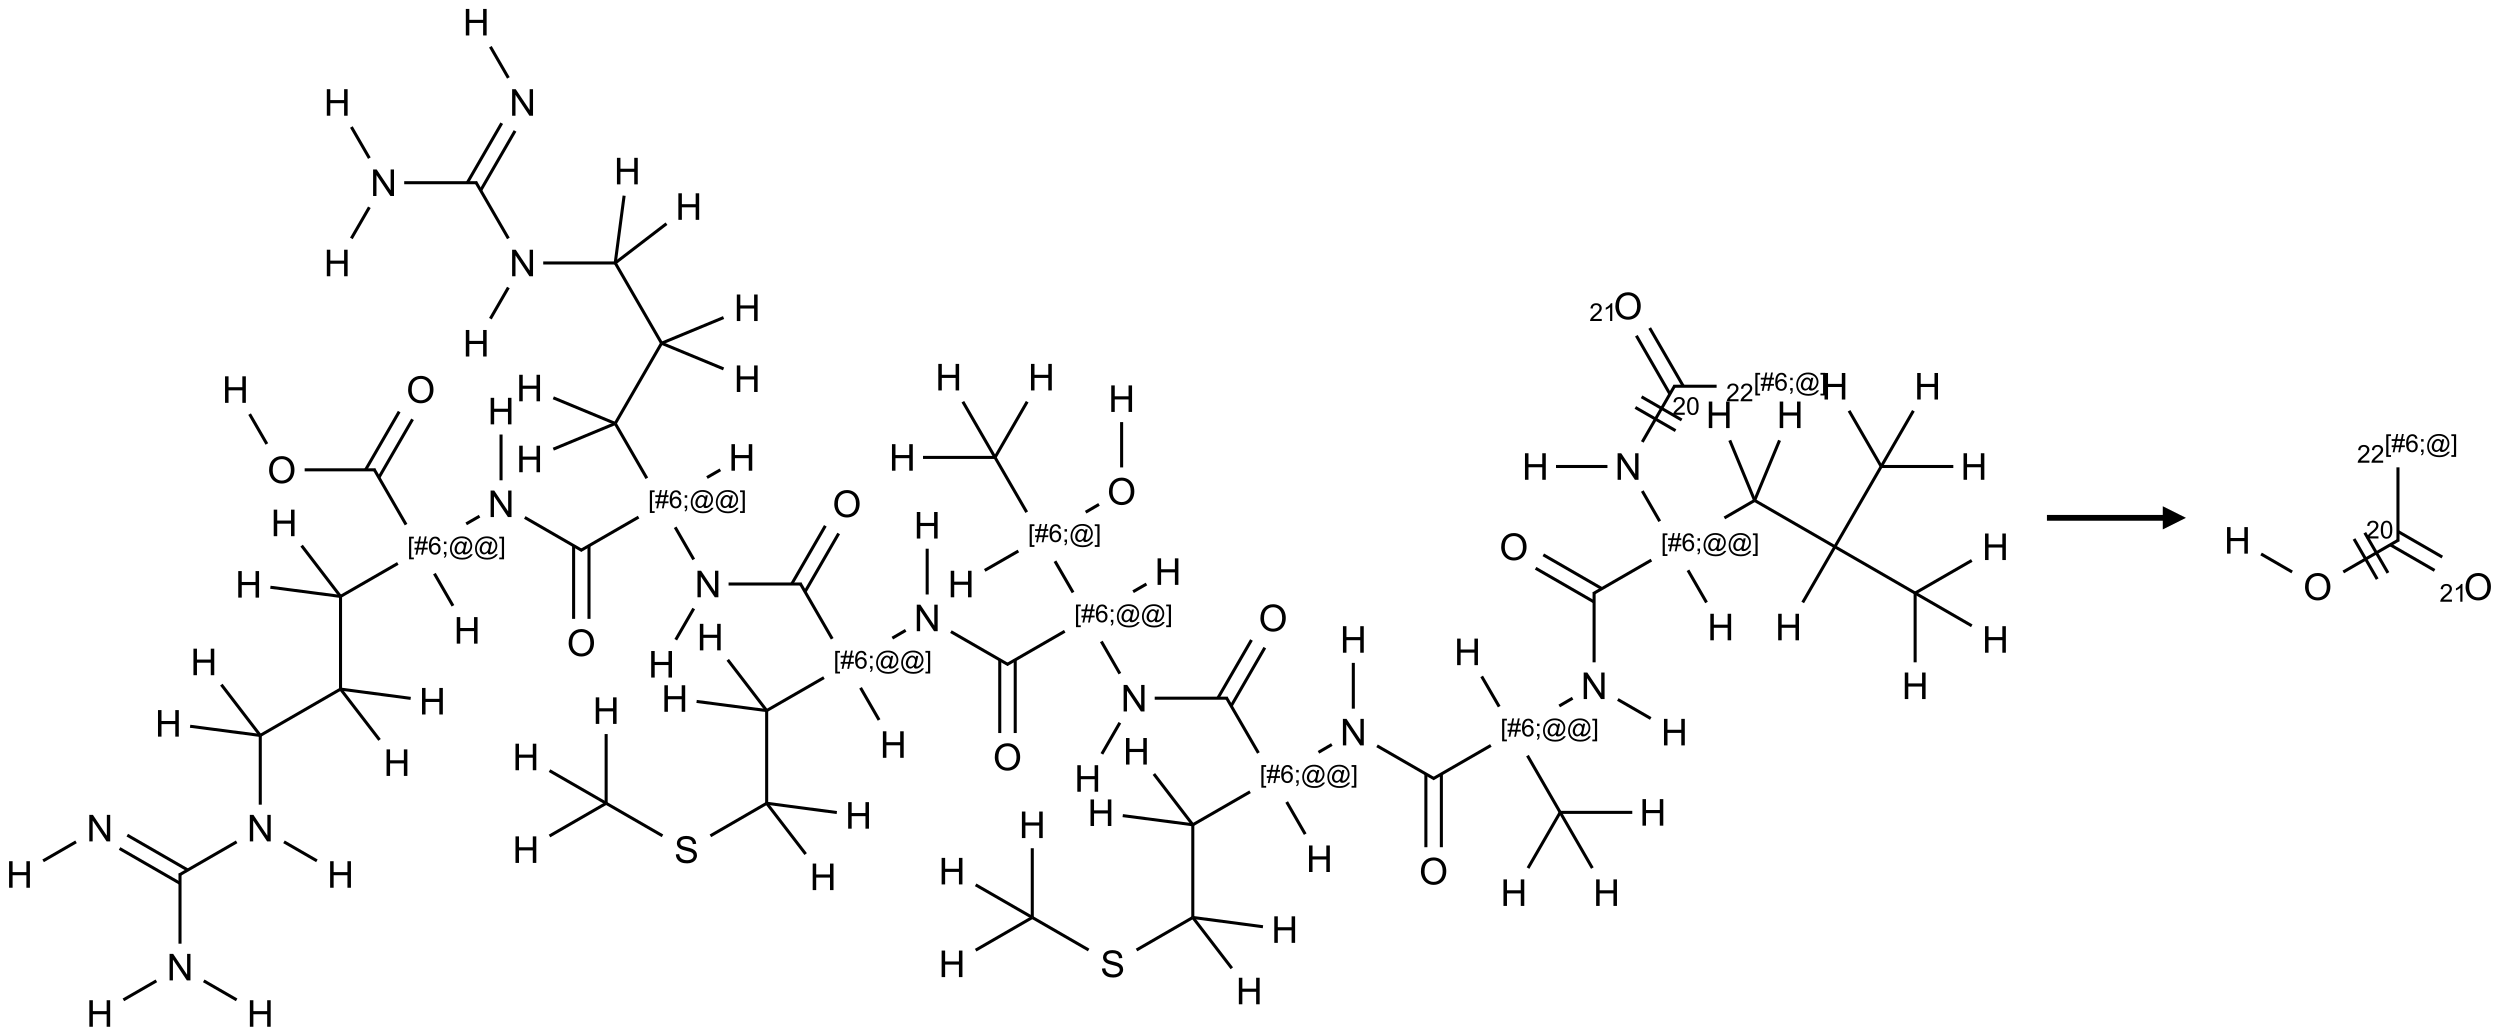 <?xml version="1.0" encoding="UTF-8"?>
<svg xmlns="http://www.w3.org/2000/svg" xmlns:xlink="http://www.w3.org/1999/xlink" width="1079" height="447" viewBox="0 0 1079 447">
<defs>
<g>
<g id="glyph-0-0">
<path d="M 2 0 L 2 -10 L 10 -10 L 10 0 Z M 2.25 -0.25 L 9.75 -0.25 L 9.75 -9.75 L 2.25 -9.75 Z M 2.25 -0.25 "/>
</g>
<g id="glyph-0-1">
<path d="M 1.281 0 L 1.281 -11.453 L 2.797 -11.453 L 2.797 -6.75 L 8.75 -6.75 L 8.75 -11.453 L 10.266 -11.453 L 10.266 0 L 8.75 0 L 8.75 -5.398 L 2.797 -5.398 L 2.797 0 Z M 1.281 0 "/>
</g>
<g id="glyph-0-2">
<path d="M 1.219 0 L 1.219 -11.453 L 2.773 -11.453 L 8.789 -2.461 L 8.789 -11.453 L 10.242 -11.453 L 10.242 0 L 8.688 0 L 2.672 -9 L 2.672 0 Z M 1.219 0 "/>
</g>
<g id="glyph-0-3">
<path d="M 0.773 -5.578 C 0.773 -7.48 1.285 -8.969 2.305 -10.043 C 3.324 -11.117 4.645 -11.656 6.258 -11.656 C 7.316 -11.656 8.27 -11.402 9.117 -10.898 C 9.965 -10.395 10.613 -9.688 11.059 -8.785 C 11.504 -7.883 11.727 -6.855 11.727 -5.711 C 11.727 -4.551 11.492 -3.512 11.023 -2.594 C 10.555 -1.676 9.891 -0.984 9.031 -0.512 C 8.172 -0.039 7.246 0.195 6.25 0.195 C 5.172 0.195 4.207 -0.066 3.359 -0.586 C 2.512 -1.105 1.867 -1.816 1.43 -2.719 C 0.992 -3.621 0.773 -4.574 0.773 -5.578 Z M 2.336 -5.555 C 2.336 -4.176 2.707 -3.086 3.449 -2.293 C 4.191 -1.5 5.121 -1.102 6.242 -1.102 C 7.383 -1.102 8.32 -1.504 9.059 -2.305 C 9.797 -3.105 10.164 -4.246 10.164 -5.719 C 10.164 -6.652 10.008 -7.465 9.691 -8.16 C 9.375 -8.855 8.914 -9.395 8.309 -9.777 C 7.703 -10.16 7.02 -10.352 6.266 -10.352 C 5.191 -10.352 4.27 -9.984 3.496 -9.246 C 2.723 -8.508 2.336 -7.277 2.336 -5.555 Z M 2.336 -5.555 "/>
</g>
<g id="glyph-0-4">
<path d="M 0.719 -3.68 L 2.148 -3.805 C 2.215 -3.23 2.375 -2.762 2.621 -2.395 C 2.867 -2.027 3.254 -1.73 3.773 -1.504 C 4.293 -1.277 4.879 -1.164 5.531 -1.164 C 6.109 -1.164 6.621 -1.25 7.062 -1.422 C 7.504 -1.594 7.836 -1.828 8.051 -2.129 C 8.266 -2.43 8.375 -2.754 8.375 -3.109 C 8.375 -3.469 8.27 -3.781 8.062 -4.051 C 7.855 -4.32 7.512 -4.543 7.031 -4.727 C 6.723 -4.848 6.043 -5.031 4.992 -5.285 C 3.941 -5.539 3.203 -5.777 2.781 -6 C 2.234 -6.285 1.828 -6.641 1.559 -7.066 C 1.289 -7.492 1.156 -7.965 1.156 -8.492 C 1.156 -9.07 1.32 -9.609 1.648 -10.113 C 1.977 -10.617 2.457 -10.996 3.086 -11.258 C 3.715 -11.52 4.418 -11.648 5.188 -11.648 C 6.035 -11.648 6.785 -11.512 7.434 -11.238 C 8.082 -10.965 8.582 -10.562 8.93 -10.031 C 9.277 -9.5 9.465 -8.898 9.492 -8.227 L 8.039 -8.117 C 7.961 -8.84 7.695 -9.387 7.246 -9.758 C 6.797 -10.129 6.129 -10.312 5.25 -10.312 C 4.332 -10.312 3.664 -10.145 3.246 -9.809 C 2.828 -9.473 2.617 -9.066 2.617 -8.594 C 2.617 -8.184 2.766 -7.844 3.062 -7.578 C 3.355 -7.312 4.117 -7.039 5.348 -6.762 C 6.578 -6.484 7.426 -6.238 7.883 -6.031 C 8.551 -5.723 9.043 -5.336 9.359 -4.863 C 9.676 -4.391 9.836 -3.848 9.836 -3.234 C 9.836 -2.625 9.66 -2.051 9.312 -1.512 C 8.965 -0.973 8.461 -0.555 7.809 -0.254 C 7.156 0.047 6.418 0.195 5.602 0.195 C 4.566 0.195 3.695 0.043 2.996 -0.258 C 2.297 -0.559 1.746 -1.016 1.348 -1.621 C 0.949 -2.227 0.738 -2.914 0.719 -3.68 Z M 0.719 -3.68 "/>
</g>
<g id="glyph-1-0">
<path d="M 1.332 0 L 1.332 -6.668 L 6.668 -6.668 L 6.668 0 Z M 1.5 -0.168 L 6.5 -0.168 L 6.5 -6.5 L 1.5 -6.5 Z M 1.5 -0.168 "/>
</g>
<g id="glyph-1-1">
<path d="M 0.723 2.121 L 0.723 -7.637 L 2.793 -7.637 L 2.793 -6.859 L 1.66 -6.859 L 1.66 1.344 L 2.793 1.344 L 2.793 2.121 Z M 0.723 2.121 "/>
</g>
<g id="glyph-1-2">
<path d="M 0.535 0.129 L 0.988 -2.09 L 0.109 -2.09 L 0.109 -2.863 L 1.145 -2.863 L 1.531 -4.754 L 0.109 -4.754 L 0.109 -5.531 L 1.688 -5.531 L 2.141 -7.766 L 2.922 -7.766 L 2.469 -5.531 L 4.109 -5.531 L 4.562 -7.766 L 5.348 -7.766 L 4.895 -5.531 L 5.797 -5.531 L 5.797 -4.754 L 4.738 -4.754 L 4.348 -2.863 L 5.797 -2.863 L 5.797 -2.09 L 4.191 -2.09 L 3.738 0.129 L 2.957 0.129 L 3.406 -2.09 L 1.77 -2.09 L 1.316 0.129 Z M 1.926 -2.863 L 3.562 -2.863 L 3.953 -4.754 L 2.312 -4.754 Z M 1.926 -2.863 "/>
</g>
<g id="glyph-1-3">
<path d="M 5.309 -5.766 L 4.375 -5.691 C 4.293 -6.059 4.172 -6.328 4.02 -6.496 C 3.766 -6.762 3.453 -6.895 3.082 -6.895 C 2.785 -6.895 2.523 -6.812 2.297 -6.645 C 2 -6.43 1.77 -6.117 1.598 -5.703 C 1.43 -5.289 1.34 -4.703 1.332 -3.938 C 1.559 -4.281 1.836 -4.535 2.16 -4.703 C 2.488 -4.871 2.828 -4.953 3.188 -4.953 C 3.812 -4.953 4.344 -4.723 4.785 -4.262 C 5.223 -3.801 5.441 -3.207 5.441 -2.48 C 5.441 -2 5.34 -1.555 5.133 -1.145 C 4.926 -0.73 4.641 -0.418 4.281 -0.199 C 3.922 0.02 3.512 0.129 3.051 0.129 C 2.27 0.129 1.633 -0.156 1.141 -0.73 C 0.648 -1.305 0.402 -2.254 0.402 -3.574 C 0.402 -5.051 0.672 -6.121 1.219 -6.793 C 1.695 -7.375 2.336 -7.668 3.141 -7.668 C 3.742 -7.668 4.234 -7.5 4.617 -7.16 C 5 -6.824 5.23 -6.359 5.309 -5.766 Z M 1.48 -2.473 C 1.48 -2.152 1.547 -1.844 1.684 -1.547 C 1.82 -1.25 2.016 -1.027 2.262 -0.871 C 2.508 -0.719 2.766 -0.641 3.035 -0.641 C 3.434 -0.641 3.773 -0.801 4.059 -1.121 C 4.344 -1.441 4.484 -1.875 4.484 -2.422 C 4.484 -2.949 4.344 -3.367 4.062 -3.668 C 3.781 -3.973 3.426 -4.125 3 -4.125 C 2.578 -4.125 2.219 -3.973 1.922 -3.668 C 1.625 -3.363 1.48 -2.969 1.48 -2.473 Z M 1.48 -2.473 "/>
</g>
<g id="glyph-1-4">
<path d="M 0.949 -4.465 L 0.949 -5.531 L 2.016 -5.531 L 2.016 -4.465 Z M 0.949 0 L 0.949 -1.066 L 2.016 -1.066 L 2.016 0 C 2.016 0.391 1.945 0.711 1.809 0.949 C 1.668 1.191 1.449 1.379 1.145 1.512 L 0.887 1.109 C 1.082 1.023 1.23 0.895 1.324 0.727 C 1.418 0.559 1.469 0.316 1.48 0 Z M 0.949 0 "/>
</g>
<g id="glyph-1-5">
<path d="M 6.047 -0.848 C 5.82 -0.59 5.57 -0.379 5.289 -0.223 C 5.008 -0.062 4.73 0.016 4.449 0.016 C 4.141 0.016 3.84 -0.074 3.547 -0.254 C 3.254 -0.434 3.02 -0.715 2.836 -1.09 C 2.652 -1.465 2.562 -1.875 2.562 -2.324 C 2.562 -2.875 2.703 -3.43 2.988 -3.98 C 3.27 -4.535 3.621 -4.953 4.043 -5.23 C 4.461 -5.508 4.871 -5.645 5.266 -5.645 C 5.566 -5.645 5.855 -5.566 6.129 -5.41 C 6.402 -5.25 6.641 -5.012 6.84 -4.688 L 7.016 -5.496 L 7.949 -5.496 L 7.199 -2 C 7.094 -1.516 7.043 -1.246 7.043 -1.191 C 7.043 -1.098 7.078 -1.02 7.148 -0.949 C 7.219 -0.883 7.305 -0.848 7.406 -0.848 C 7.59 -0.848 7.832 -0.953 8.129 -1.168 C 8.527 -1.445 8.84 -1.816 9.07 -2.285 C 9.301 -2.75 9.418 -3.234 9.418 -3.73 C 9.418 -4.309 9.27 -4.852 8.973 -5.355 C 8.676 -5.859 8.23 -6.262 7.645 -6.562 C 7.055 -6.863 6.406 -7.016 5.691 -7.016 C 4.879 -7.016 4.137 -6.824 3.465 -6.445 C 2.793 -6.066 2.273 -5.52 1.902 -4.809 C 1.535 -4.098 1.348 -3.34 1.348 -2.527 C 1.348 -1.676 1.535 -0.941 1.902 -0.328 C 2.273 0.285 2.809 0.742 3.508 1.035 C 4.207 1.328 4.984 1.473 5.832 1.473 C 6.742 1.473 7.504 1.32 8.121 1.016 C 8.734 0.711 9.195 0.34 9.5 -0.098 L 10.441 -0.098 C 10.266 0.266 9.961 0.637 9.531 1.016 C 9.102 1.395 8.59 1.695 7.996 1.914 C 7.402 2.133 6.688 2.246 5.848 2.246 C 5.078 2.246 4.367 2.145 3.715 1.949 C 3.066 1.75 2.512 1.453 2.051 1.055 C 1.594 0.656 1.25 0.199 1.016 -0.316 C 0.723 -0.973 0.578 -1.684 0.578 -2.441 C 0.578 -3.289 0.75 -4.098 1.098 -4.863 C 1.523 -5.805 2.125 -6.527 2.902 -7.027 C 3.684 -7.527 4.629 -7.777 5.738 -7.777 C 6.602 -7.777 7.375 -7.602 8.059 -7.246 C 8.746 -6.895 9.285 -6.371 9.684 -5.672 C 10.02 -5.07 10.188 -4.418 10.188 -3.715 C 10.188 -2.707 9.832 -1.812 9.125 -1.031 C 8.492 -0.328 7.801 0.02 7.051 0.02 C 6.812 0.02 6.617 -0.016 6.473 -0.09 C 6.324 -0.16 6.215 -0.266 6.145 -0.402 C 6.102 -0.488 6.066 -0.637 6.047 -0.848 Z M 3.527 -2.262 C 3.527 -1.785 3.641 -1.414 3.863 -1.152 C 4.09 -0.887 4.348 -0.754 4.641 -0.754 C 4.836 -0.754 5.039 -0.812 5.254 -0.93 C 5.469 -1.047 5.676 -1.219 5.871 -1.449 C 6.066 -1.676 6.23 -1.969 6.355 -2.32 C 6.48 -2.672 6.543 -3.027 6.543 -3.379 C 6.543 -3.852 6.426 -4.219 6.191 -4.48 C 5.957 -4.738 5.672 -4.871 5.332 -4.871 C 5.109 -4.871 4.902 -4.812 4.707 -4.699 C 4.512 -4.586 4.32 -4.406 4.137 -4.156 C 3.953 -3.906 3.805 -3.602 3.691 -3.246 C 3.582 -2.887 3.527 -2.559 3.527 -2.262 Z M 3.527 -2.262 "/>
</g>
<g id="glyph-1-6">
<path d="M 2.27 2.121 L 0.203 2.121 L 0.203 1.344 L 1.332 1.344 L 1.332 -6.859 L 0.203 -6.859 L 0.203 -7.637 L 2.27 -7.637 Z M 2.27 2.121 "/>
</g>
<g id="glyph-1-7">
<path d="M 5.371 -0.902 L 5.371 0 L 0.324 0 C 0.316 -0.227 0.352 -0.441 0.434 -0.652 C 0.562 -0.996 0.766 -1.332 1.051 -1.668 C 1.332 -2 1.742 -2.387 2.277 -2.824 C 3.105 -3.504 3.668 -4.043 3.957 -4.441 C 4.25 -4.84 4.395 -5.215 4.395 -5.566 C 4.395 -5.938 4.262 -6.254 3.996 -6.508 C 3.73 -6.762 3.387 -6.891 2.957 -6.891 C 2.508 -6.891 2.145 -6.754 1.875 -6.484 C 1.605 -6.215 1.469 -5.84 1.465 -5.359 L 0.5 -5.457 C 0.566 -6.176 0.812 -6.727 1.246 -7.102 C 1.676 -7.477 2.254 -7.668 2.98 -7.668 C 3.711 -7.668 4.293 -7.465 4.719 -7.059 C 5.145 -6.652 5.359 -6.148 5.359 -5.547 C 5.359 -5.242 5.297 -4.941 5.172 -4.645 C 5.047 -4.352 4.84 -4.039 4.551 -3.715 C 4.262 -3.387 3.777 -2.938 3.105 -2.371 C 2.543 -1.898 2.18 -1.578 2.02 -1.41 C 1.859 -1.242 1.73 -1.07 1.625 -0.902 Z M 5.371 -0.902 "/>
</g>
<g id="glyph-1-8">
<path d="M 0.441 -3.766 C 0.441 -4.668 0.535 -5.395 0.723 -5.945 C 0.906 -6.496 1.184 -6.922 1.551 -7.219 C 1.918 -7.516 2.375 -7.668 2.934 -7.668 C 3.344 -7.668 3.703 -7.586 4.012 -7.418 C 4.32 -7.254 4.574 -7.016 4.777 -6.707 C 4.977 -6.395 5.137 -6.016 5.25 -5.57 C 5.363 -5.125 5.422 -4.523 5.422 -3.766 C 5.422 -2.871 5.328 -2.148 5.145 -1.598 C 4.961 -1.047 4.688 -0.621 4.32 -0.32 C 3.953 -0.02 3.492 0.129 2.934 0.129 C 2.195 0.129 1.617 -0.133 1.199 -0.66 C 0.695 -1.297 0.441 -2.332 0.441 -3.766 Z M 1.406 -3.766 C 1.406 -2.512 1.555 -1.68 1.848 -1.262 C 2.141 -0.848 2.5 -0.641 2.934 -0.641 C 3.363 -0.641 3.727 -0.848 4.02 -1.266 C 4.312 -1.684 4.457 -2.516 4.457 -3.766 C 4.457 -5.023 4.312 -5.859 4.02 -6.27 C 3.727 -6.684 3.359 -6.891 2.922 -6.891 C 2.492 -6.891 2.148 -6.707 1.891 -6.344 C 1.566 -5.879 1.406 -5.02 1.406 -3.766 Z M 1.406 -3.766 "/>
</g>
<g id="glyph-1-9">
<path d="M 3.973 0 L 3.035 0 L 3.035 -5.973 C 2.809 -5.758 2.516 -5.543 2.148 -5.328 C 1.781 -5.113 1.453 -4.953 1.16 -4.844 L 1.16 -5.75 C 1.684 -5.996 2.145 -6.297 2.535 -6.645 C 2.93 -6.996 3.207 -7.336 3.371 -7.668 L 3.973 -7.668 Z M 3.973 0 "/>
</g>
</g>
</defs>
<path fill="none" stroke-width="0.033" stroke-linecap="butt" stroke-linejoin="miter" stroke="rgb(0%, 0%, 0%)" stroke-opacity="1" stroke-miterlimit="10" d="M 0.255 9.049 L 0.61 8.844 " transform="matrix(40, 0, 0, 40, 8.412, 9.578)"/>
<path fill="none" stroke-width="0.033" stroke-linecap="butt" stroke-linejoin="miter" stroke="rgb(0%, 0%, 0%)" stroke-opacity="1" stroke-miterlimit="10" d="M 1.08 8.916 L 1.732 9.292 " transform="matrix(40, 0, 0, 40, 8.412, 9.578)"/>
<path fill="none" stroke-width="0.033" stroke-linecap="butt" stroke-linejoin="miter" stroke="rgb(0%, 0%, 0%)" stroke-opacity="1" stroke-miterlimit="10" d="M 1.163 8.772 L 1.815 9.148 " transform="matrix(40, 0, 0, 40, 8.412, 9.578)"/>
<path fill="none" stroke-width="0.033" stroke-linecap="butt" stroke-linejoin="miter" stroke="rgb(0%, 0%, 0%)" stroke-opacity="1" stroke-miterlimit="10" d="M 1.732 9.187 L 1.732 9.943 " transform="matrix(40, 0, 0, 40, 8.412, 9.578)"/>
<path fill="none" stroke-width="0.033" stroke-linecap="butt" stroke-linejoin="miter" stroke="rgb(0%, 0%, 0%)" stroke-opacity="1" stroke-miterlimit="10" d="M 1.988 10.344 L 2.343 10.549 " transform="matrix(40, 0, 0, 40, 8.412, 9.578)"/>
<path fill="none" stroke-width="0.033" stroke-linecap="butt" stroke-linejoin="miter" stroke="rgb(0%, 0%, 0%)" stroke-opacity="1" stroke-miterlimit="10" d="M 1.477 10.344 L 1.121 10.549 " transform="matrix(40, 0, 0, 40, 8.412, 9.578)"/>
<path fill="none" stroke-width="0.033" stroke-linecap="butt" stroke-linejoin="miter" stroke="rgb(0%, 0%, 0%)" stroke-opacity="1" stroke-miterlimit="10" d="M 1.724 9.201 L 2.343 8.844 " transform="matrix(40, 0, 0, 40, 8.412, 9.578)"/>
<path fill="none" stroke-width="0.033" stroke-linecap="butt" stroke-linejoin="miter" stroke="rgb(0%, 0%, 0%)" stroke-opacity="1" stroke-miterlimit="10" d="M 2.854 8.844 L 3.209 9.049 " transform="matrix(40, 0, 0, 40, 8.412, 9.578)"/>
<path fill="none" stroke-width="0.033" stroke-linecap="butt" stroke-linejoin="miter" stroke="rgb(0%, 0%, 0%)" stroke-opacity="1" stroke-miterlimit="10" d="M 2.598 8.443 L 2.598 7.696 " transform="matrix(40, 0, 0, 40, 8.412, 9.578)"/>
<path fill="none" stroke-width="0.033" stroke-linecap="butt" stroke-linejoin="miter" stroke="rgb(0%, 0%, 0%)" stroke-opacity="1" stroke-miterlimit="10" d="M 2.598 7.696 L 2.178 7.148 " transform="matrix(40, 0, 0, 40, 8.412, 9.578)"/>
<path fill="none" stroke-width="0.033" stroke-linecap="butt" stroke-linejoin="miter" stroke="rgb(0%, 0%, 0%)" stroke-opacity="1" stroke-miterlimit="10" d="M 2.598 7.696 L 1.841 7.597 " transform="matrix(40, 0, 0, 40, 8.412, 9.578)"/>
<path fill="none" stroke-width="0.033" stroke-linecap="butt" stroke-linejoin="miter" stroke="rgb(0%, 0%, 0%)" stroke-opacity="1" stroke-miterlimit="10" d="M 2.598 7.696 L 3.464 7.196 " transform="matrix(40, 0, 0, 40, 8.412, 9.578)"/>
<path fill="none" stroke-width="0.033" stroke-linecap="butt" stroke-linejoin="miter" stroke="rgb(0%, 0%, 0%)" stroke-opacity="1" stroke-miterlimit="10" d="M 3.464 7.196 L 3.885 7.744 " transform="matrix(40, 0, 0, 40, 8.412, 9.578)"/>
<path fill="none" stroke-width="0.033" stroke-linecap="butt" stroke-linejoin="miter" stroke="rgb(0%, 0%, 0%)" stroke-opacity="1" stroke-miterlimit="10" d="M 3.464 7.196 L 4.221 7.296 " transform="matrix(40, 0, 0, 40, 8.412, 9.578)"/>
<path fill="none" stroke-width="0.033" stroke-linecap="butt" stroke-linejoin="miter" stroke="rgb(0%, 0%, 0%)" stroke-opacity="1" stroke-miterlimit="10" d="M 3.464 7.196 L 3.464 6.196 " transform="matrix(40, 0, 0, 40, 8.412, 9.578)"/>
<path fill="none" stroke-width="0.033" stroke-linecap="butt" stroke-linejoin="miter" stroke="rgb(0%, 0%, 0%)" stroke-opacity="1" stroke-miterlimit="10" d="M 3.464 6.196 L 3.044 5.648 " transform="matrix(40, 0, 0, 40, 8.412, 9.578)"/>
<path fill="none" stroke-width="0.033" stroke-linecap="butt" stroke-linejoin="miter" stroke="rgb(0%, 0%, 0%)" stroke-opacity="1" stroke-miterlimit="10" d="M 3.464 6.196 L 2.707 6.097 " transform="matrix(40, 0, 0, 40, 8.412, 9.578)"/>
<path fill="none" stroke-width="0.033" stroke-linecap="butt" stroke-linejoin="miter" stroke="rgb(0%, 0%, 0%)" stroke-opacity="1" stroke-miterlimit="10" d="M 3.464 6.196 L 4.082 5.84 " transform="matrix(40, 0, 0, 40, 8.412, 9.578)"/>
<path fill="none" stroke-width="0.033" stroke-linecap="butt" stroke-linejoin="miter" stroke="rgb(0%, 0%, 0%)" stroke-opacity="1" stroke-miterlimit="10" d="M 4.477 5.95 L 4.677 6.297 " transform="matrix(40, 0, 0, 40, 8.412, 9.578)"/>
<path fill="none" stroke-width="0.033" stroke-linecap="butt" stroke-linejoin="miter" stroke="rgb(0%, 0%, 0%)" stroke-opacity="1" stroke-miterlimit="10" d="M 4.171 5.421 L 3.825 4.822 " transform="matrix(40, 0, 0, 40, 8.412, 9.578)"/>
<path fill="none" stroke-width="0.033" stroke-linecap="butt" stroke-linejoin="miter" stroke="rgb(0%, 0%, 0%)" stroke-opacity="1" stroke-miterlimit="10" d="M 3.878 4.913 L 4.241 4.285 " transform="matrix(40, 0, 0, 40, 8.412, 9.578)"/>
<path fill="none" stroke-width="0.033" stroke-linecap="butt" stroke-linejoin="miter" stroke="rgb(0%, 0%, 0%)" stroke-opacity="1" stroke-miterlimit="10" d="M 3.734 4.83 L 4.097 4.202 " transform="matrix(40, 0, 0, 40, 8.412, 9.578)"/>
<path fill="none" stroke-width="0.033" stroke-linecap="butt" stroke-linejoin="miter" stroke="rgb(0%, 0%, 0%)" stroke-opacity="1" stroke-miterlimit="10" d="M 3.84 4.83 L 3.077 4.83 " transform="matrix(40, 0, 0, 40, 8.412, 9.578)"/>
<path fill="none" stroke-width="0.033" stroke-linecap="butt" stroke-linejoin="miter" stroke="rgb(0%, 0%, 0%)" stroke-opacity="1" stroke-miterlimit="10" d="M 2.669 4.551 L 2.483 4.229 " transform="matrix(40, 0, 0, 40, 8.412, 9.578)"/>
<path fill="none" stroke-width="0.033" stroke-linecap="butt" stroke-linejoin="miter" stroke="rgb(0%, 0%, 0%)" stroke-opacity="1" stroke-miterlimit="10" d="M 4.82 5.413 L 4.964 5.33 " transform="matrix(40, 0, 0, 40, 8.412, 9.578)"/>
<path fill="none" stroke-width="0.033" stroke-linecap="butt" stroke-linejoin="miter" stroke="rgb(0%, 0%, 0%)" stroke-opacity="1" stroke-miterlimit="10" d="M 5.196 4.943 L 5.196 4.449 " transform="matrix(40, 0, 0, 40, 8.412, 9.578)"/>
<path fill="none" stroke-width="0.033" stroke-linecap="butt" stroke-linejoin="miter" stroke="rgb(0%, 0%, 0%)" stroke-opacity="1" stroke-miterlimit="10" d="M 5.452 5.344 L 6.07 5.701 " transform="matrix(40, 0, 0, 40, 8.412, 9.578)"/>
<path fill="none" stroke-width="0.033" stroke-linecap="butt" stroke-linejoin="miter" stroke="rgb(0%, 0%, 0%)" stroke-opacity="1" stroke-miterlimit="10" d="M 5.979 5.648 L 5.979 6.438 " transform="matrix(40, 0, 0, 40, 8.412, 9.578)"/>
<path fill="none" stroke-width="0.033" stroke-linecap="butt" stroke-linejoin="miter" stroke="rgb(0%, 0%, 0%)" stroke-opacity="1" stroke-miterlimit="10" d="M 6.145 5.648 L 6.145 6.438 " transform="matrix(40, 0, 0, 40, 8.412, 9.578)"/>
<path fill="none" stroke-width="0.033" stroke-linecap="butt" stroke-linejoin="miter" stroke="rgb(0%, 0%, 0%)" stroke-opacity="1" stroke-miterlimit="10" d="M 6.054 5.701 L 6.68 5.34 " transform="matrix(40, 0, 0, 40, 8.412, 9.578)"/>
<path fill="none" stroke-width="0.033" stroke-linecap="butt" stroke-linejoin="miter" stroke="rgb(0%, 0%, 0%)" stroke-opacity="1" stroke-miterlimit="10" d="M 7.418 4.913 L 7.562 4.83 " transform="matrix(40, 0, 0, 40, 8.412, 9.578)"/>
<path fill="none" stroke-width="0.033" stroke-linecap="butt" stroke-linejoin="miter" stroke="rgb(0%, 0%, 0%)" stroke-opacity="1" stroke-miterlimit="10" d="M 7.075 5.45 L 7.275 5.797 " transform="matrix(40, 0, 0, 40, 8.412, 9.578)"/>
<path fill="none" stroke-width="0.033" stroke-linecap="butt" stroke-linejoin="miter" stroke="rgb(0%, 0%, 0%)" stroke-opacity="1" stroke-miterlimit="10" d="M 7.275 6.327 L 7.081 6.663 " transform="matrix(40, 0, 0, 40, 8.412, 9.578)"/>
<path fill="none" stroke-width="0.033" stroke-linecap="butt" stroke-linejoin="miter" stroke="rgb(0%, 0%, 0%)" stroke-opacity="1" stroke-miterlimit="10" d="M 7.651 6.062 L 8.438 6.062 " transform="matrix(40, 0, 0, 40, 8.412, 9.578)"/>
<path fill="none" stroke-width="0.033" stroke-linecap="butt" stroke-linejoin="miter" stroke="rgb(0%, 0%, 0%)" stroke-opacity="1" stroke-miterlimit="10" d="M 8.476 6.146 L 8.839 5.517 " transform="matrix(40, 0, 0, 40, 8.412, 9.578)"/>
<path fill="none" stroke-width="0.033" stroke-linecap="butt" stroke-linejoin="miter" stroke="rgb(0%, 0%, 0%)" stroke-opacity="1" stroke-miterlimit="10" d="M 8.332 6.062 L 8.695 5.434 " transform="matrix(40, 0, 0, 40, 8.412, 9.578)"/>
<path fill="none" stroke-width="0.033" stroke-linecap="butt" stroke-linejoin="miter" stroke="rgb(0%, 0%, 0%)" stroke-opacity="1" stroke-miterlimit="10" d="M 8.423 6.054 L 8.769 6.653 " transform="matrix(40, 0, 0, 40, 8.412, 9.578)"/>
<path fill="none" stroke-width="0.033" stroke-linecap="butt" stroke-linejoin="miter" stroke="rgb(0%, 0%, 0%)" stroke-opacity="1" stroke-miterlimit="10" d="M 9.075 7.182 L 9.275 7.529 " transform="matrix(40, 0, 0, 40, 8.412, 9.578)"/>
<path fill="none" stroke-width="0.033" stroke-linecap="butt" stroke-linejoin="miter" stroke="rgb(0%, 0%, 0%)" stroke-opacity="1" stroke-miterlimit="10" d="M 9.418 6.646 L 9.562 6.562 " transform="matrix(40, 0, 0, 40, 8.412, 9.578)"/>
<path fill="none" stroke-width="0.033" stroke-linecap="butt" stroke-linejoin="miter" stroke="rgb(0%, 0%, 0%)" stroke-opacity="1" stroke-miterlimit="10" d="M 9.794 6.175 L 9.794 5.681 " transform="matrix(40, 0, 0, 40, 8.412, 9.578)"/>
<path fill="none" stroke-width="0.033" stroke-linecap="butt" stroke-linejoin="miter" stroke="rgb(0%, 0%, 0%)" stroke-opacity="1" stroke-miterlimit="10" d="M 10.05 6.576 L 10.669 6.933 " transform="matrix(40, 0, 0, 40, 8.412, 9.578)"/>
<path fill="none" stroke-width="0.033" stroke-linecap="butt" stroke-linejoin="miter" stroke="rgb(0%, 0%, 0%)" stroke-opacity="1" stroke-miterlimit="10" d="M 10.577 6.88 L 10.577 7.67 " transform="matrix(40, 0, 0, 40, 8.412, 9.578)"/>
<path fill="none" stroke-width="0.033" stroke-linecap="butt" stroke-linejoin="miter" stroke="rgb(0%, 0%, 0%)" stroke-opacity="1" stroke-miterlimit="10" d="M 10.744 6.88 L 10.744 7.67 " transform="matrix(40, 0, 0, 40, 8.412, 9.578)"/>
<path fill="none" stroke-width="0.033" stroke-linecap="butt" stroke-linejoin="miter" stroke="rgb(0%, 0%, 0%)" stroke-opacity="1" stroke-miterlimit="10" d="M 10.652 6.933 L 11.278 6.572 " transform="matrix(40, 0, 0, 40, 8.412, 9.578)"/>
<path fill="none" stroke-width="0.033" stroke-linecap="butt" stroke-linejoin="miter" stroke="rgb(0%, 0%, 0%)" stroke-opacity="1" stroke-miterlimit="10" d="M 12.016 6.145 L 12.16 6.062 " transform="matrix(40, 0, 0, 40, 8.412, 9.578)"/>
<path fill="none" stroke-width="0.033" stroke-linecap="butt" stroke-linejoin="miter" stroke="rgb(0%, 0%, 0%)" stroke-opacity="1" stroke-miterlimit="10" d="M 11.673 6.682 L 11.873 7.029 " transform="matrix(40, 0, 0, 40, 8.412, 9.578)"/>
<path fill="none" stroke-width="0.033" stroke-linecap="butt" stroke-linejoin="miter" stroke="rgb(0%, 0%, 0%)" stroke-opacity="1" stroke-miterlimit="10" d="M 11.873 7.559 L 11.679 7.895 " transform="matrix(40, 0, 0, 40, 8.412, 9.578)"/>
<path fill="none" stroke-width="0.033" stroke-linecap="butt" stroke-linejoin="miter" stroke="rgb(0%, 0%, 0%)" stroke-opacity="1" stroke-miterlimit="10" d="M 12.249 7.294 L 13.036 7.294 " transform="matrix(40, 0, 0, 40, 8.412, 9.578)"/>
<path fill="none" stroke-width="0.033" stroke-linecap="butt" stroke-linejoin="miter" stroke="rgb(0%, 0%, 0%)" stroke-opacity="1" stroke-miterlimit="10" d="M 13.074 7.378 L 13.437 6.749 " transform="matrix(40, 0, 0, 40, 8.412, 9.578)"/>
<path fill="none" stroke-width="0.033" stroke-linecap="butt" stroke-linejoin="miter" stroke="rgb(0%, 0%, 0%)" stroke-opacity="1" stroke-miterlimit="10" d="M 12.93 7.294 L 13.293 6.666 " transform="matrix(40, 0, 0, 40, 8.412, 9.578)"/>
<path fill="none" stroke-width="0.033" stroke-linecap="butt" stroke-linejoin="miter" stroke="rgb(0%, 0%, 0%)" stroke-opacity="1" stroke-miterlimit="10" d="M 13.021 7.286 L 13.368 7.885 " transform="matrix(40, 0, 0, 40, 8.412, 9.578)"/>
<path fill="none" stroke-width="0.033" stroke-linecap="butt" stroke-linejoin="miter" stroke="rgb(0%, 0%, 0%)" stroke-opacity="1" stroke-miterlimit="10" d="M 13.673 8.414 L 13.873 8.761 " transform="matrix(40, 0, 0, 40, 8.412, 9.578)"/>
<path fill="none" stroke-width="0.033" stroke-linecap="butt" stroke-linejoin="miter" stroke="rgb(0%, 0%, 0%)" stroke-opacity="1" stroke-miterlimit="10" d="M 14.016 7.878 L 14.16 7.794 " transform="matrix(40, 0, 0, 40, 8.412, 9.578)"/>
<path fill="none" stroke-width="0.033" stroke-linecap="butt" stroke-linejoin="miter" stroke="rgb(0%, 0%, 0%)" stroke-opacity="1" stroke-miterlimit="10" d="M 14.392 7.407 L 14.392 6.913 " transform="matrix(40, 0, 0, 40, 8.412, 9.578)"/>
<path fill="none" stroke-width="0.033" stroke-linecap="butt" stroke-linejoin="miter" stroke="rgb(0%, 0%, 0%)" stroke-opacity="1" stroke-miterlimit="10" d="M 14.648 7.808 L 15.267 8.165 " transform="matrix(40, 0, 0, 40, 8.412, 9.578)"/>
<path fill="none" stroke-width="0.033" stroke-linecap="butt" stroke-linejoin="miter" stroke="rgb(0%, 0%, 0%)" stroke-opacity="1" stroke-miterlimit="10" d="M 15.175 8.112 L 15.175 8.902 " transform="matrix(40, 0, 0, 40, 8.412, 9.578)"/>
<path fill="none" stroke-width="0.033" stroke-linecap="butt" stroke-linejoin="miter" stroke="rgb(0%, 0%, 0%)" stroke-opacity="1" stroke-miterlimit="10" d="M 15.342 8.112 L 15.342 8.902 " transform="matrix(40, 0, 0, 40, 8.412, 9.578)"/>
<path fill="none" stroke-width="0.033" stroke-linecap="butt" stroke-linejoin="miter" stroke="rgb(0%, 0%, 0%)" stroke-opacity="1" stroke-miterlimit="10" d="M 15.25 8.165 L 15.876 7.804 " transform="matrix(40, 0, 0, 40, 8.412, 9.578)"/>
<path fill="none" stroke-width="0.033" stroke-linecap="butt" stroke-linejoin="miter" stroke="rgb(0%, 0%, 0%)" stroke-opacity="1" stroke-miterlimit="10" d="M 15.966 7.385 L 15.777 7.059 " transform="matrix(40, 0, 0, 40, 8.412, 9.578)"/>
<path fill="none" stroke-width="0.033" stroke-linecap="butt" stroke-linejoin="miter" stroke="rgb(0%, 0%, 0%)" stroke-opacity="1" stroke-miterlimit="10" d="M 16.614 7.378 L 16.758 7.294 " transform="matrix(40, 0, 0, 40, 8.412, 9.578)"/>
<path fill="none" stroke-width="0.033" stroke-linecap="butt" stroke-linejoin="miter" stroke="rgb(0%, 0%, 0%)" stroke-opacity="1" stroke-miterlimit="10" d="M 17.246 7.308 L 17.601 7.513 " transform="matrix(40, 0, 0, 40, 8.412, 9.578)"/>
<path fill="none" stroke-width="0.033" stroke-linecap="butt" stroke-linejoin="miter" stroke="rgb(0%, 0%, 0%)" stroke-opacity="1" stroke-miterlimit="10" d="M 16.99 6.907 L 16.99 6.151 " transform="matrix(40, 0, 0, 40, 8.412, 9.578)"/>
<path fill="none" stroke-width="0.033" stroke-linecap="butt" stroke-linejoin="miter" stroke="rgb(0%, 0%, 0%)" stroke-opacity="1" stroke-miterlimit="10" d="M 17.074 6.112 L 16.442 5.747 " transform="matrix(40, 0, 0, 40, 8.412, 9.578)"/>
<path fill="none" stroke-width="0.033" stroke-linecap="butt" stroke-linejoin="miter" stroke="rgb(0%, 0%, 0%)" stroke-opacity="1" stroke-miterlimit="10" d="M 16.99 6.256 L 16.359 5.892 " transform="matrix(40, 0, 0, 40, 8.412, 9.578)"/>
<path fill="none" stroke-width="0.033" stroke-linecap="butt" stroke-linejoin="miter" stroke="rgb(0%, 0%, 0%)" stroke-opacity="1" stroke-miterlimit="10" d="M 16.982 6.165 L 17.608 5.804 " transform="matrix(40, 0, 0, 40, 8.412, 9.578)"/>
<path fill="none" stroke-width="0.033" stroke-linecap="butt" stroke-linejoin="miter" stroke="rgb(0%, 0%, 0%)" stroke-opacity="1" stroke-miterlimit="10" d="M 18.003 5.914 L 18.203 6.261 " transform="matrix(40, 0, 0, 40, 8.412, 9.578)"/>
<path fill="none" stroke-width="0.033" stroke-linecap="butt" stroke-linejoin="miter" stroke="rgb(0%, 0%, 0%)" stroke-opacity="1" stroke-miterlimit="10" d="M 17.698 5.385 L 17.51 5.059 " transform="matrix(40, 0, 0, 40, 8.412, 9.578)"/>
<path fill="none" stroke-width="0.033" stroke-linecap="butt" stroke-linejoin="miter" stroke="rgb(0%, 0%, 0%)" stroke-opacity="1" stroke-miterlimit="10" d="M 17.134 4.794 L 16.579 4.794 " transform="matrix(40, 0, 0, 40, 8.412, 9.578)"/>
<path fill="none" stroke-width="0.033" stroke-linecap="butt" stroke-linejoin="miter" stroke="rgb(0%, 0%, 0%)" stroke-opacity="1" stroke-miterlimit="10" d="M 17.51 4.529 L 17.861 3.92 " transform="matrix(40, 0, 0, 40, 8.412, 9.578)"/>
<path fill="none" stroke-width="0.033" stroke-linecap="butt" stroke-linejoin="miter" stroke="rgb(0%, 0%, 0%)" stroke-opacity="1" stroke-miterlimit="10" d="M 17.935 4.292 L 17.502 4.042 " transform="matrix(40, 0, 0, 40, 8.412, 9.578)"/>
<path fill="none" stroke-width="0.033" stroke-linecap="butt" stroke-linejoin="miter" stroke="rgb(0%, 0%, 0%)" stroke-opacity="1" stroke-miterlimit="10" d="M 17.869 4.407 L 17.435 4.157 " transform="matrix(40, 0, 0, 40, 8.412, 9.578)"/>
<path fill="none" stroke-width="0.033" stroke-linecap="butt" stroke-linejoin="miter" stroke="rgb(0%, 0%, 0%)" stroke-opacity="1" stroke-miterlimit="10" d="M 17.953 3.928 L 17.59 3.3 " transform="matrix(40, 0, 0, 40, 8.412, 9.578)"/>
<path fill="none" stroke-width="0.033" stroke-linecap="butt" stroke-linejoin="miter" stroke="rgb(0%, 0%, 0%)" stroke-opacity="1" stroke-miterlimit="10" d="M 17.808 4.012 L 17.446 3.383 " transform="matrix(40, 0, 0, 40, 8.412, 9.578)"/>
<path fill="none" stroke-width="0.033" stroke-linecap="butt" stroke-linejoin="miter" stroke="rgb(0%, 0%, 0%)" stroke-opacity="1" stroke-miterlimit="10" d="M 17.847 3.928 L 18.312 3.928 " transform="matrix(40, 0, 0, 40, 8.412, 9.578)"/>
<path fill="none" stroke-width="0.033" stroke-linecap="butt" stroke-linejoin="miter" stroke="rgb(0%, 0%, 0%)" stroke-opacity="1" stroke-miterlimit="10" d="M 18.396 5.349 L 18.722 5.16 " transform="matrix(40, 0, 0, 40, 8.412, 9.578)"/>
<path fill="none" stroke-width="0.033" stroke-linecap="butt" stroke-linejoin="miter" stroke="rgb(0%, 0%, 0%)" stroke-opacity="1" stroke-miterlimit="10" d="M 18.722 5.16 L 18.454 4.512 " transform="matrix(40, 0, 0, 40, 8.412, 9.578)"/>
<path fill="none" stroke-width="0.033" stroke-linecap="butt" stroke-linejoin="miter" stroke="rgb(0%, 0%, 0%)" stroke-opacity="1" stroke-miterlimit="10" d="M 18.722 5.16 L 18.991 4.512 " transform="matrix(40, 0, 0, 40, 8.412, 9.578)"/>
<path fill="none" stroke-width="0.033" stroke-linecap="butt" stroke-linejoin="miter" stroke="rgb(0%, 0%, 0%)" stroke-opacity="1" stroke-miterlimit="10" d="M 18.722 5.16 L 19.588 5.66 " transform="matrix(40, 0, 0, 40, 8.412, 9.578)"/>
<path fill="none" stroke-width="0.033" stroke-linecap="butt" stroke-linejoin="miter" stroke="rgb(0%, 0%, 0%)" stroke-opacity="1" stroke-miterlimit="10" d="M 19.588 5.66 L 19.241 6.261 " transform="matrix(40, 0, 0, 40, 8.412, 9.578)"/>
<path fill="none" stroke-width="0.033" stroke-linecap="butt" stroke-linejoin="miter" stroke="rgb(0%, 0%, 0%)" stroke-opacity="1" stroke-miterlimit="10" d="M 19.588 5.66 L 20.088 4.794 " transform="matrix(40, 0, 0, 40, 8.412, 9.578)"/>
<path fill="none" stroke-width="0.033" stroke-linecap="butt" stroke-linejoin="miter" stroke="rgb(0%, 0%, 0%)" stroke-opacity="1" stroke-miterlimit="10" d="M 20.088 4.794 L 20.866 4.794 " transform="matrix(40, 0, 0, 40, 8.412, 9.578)"/>
<path fill="none" stroke-width="0.033" stroke-linecap="butt" stroke-linejoin="miter" stroke="rgb(0%, 0%, 0%)" stroke-opacity="1" stroke-miterlimit="10" d="M 20.088 4.794 L 19.741 4.193 " transform="matrix(40, 0, 0, 40, 8.412, 9.578)"/>
<path fill="none" stroke-width="0.033" stroke-linecap="butt" stroke-linejoin="miter" stroke="rgb(0%, 0%, 0%)" stroke-opacity="1" stroke-miterlimit="10" d="M 20.088 4.794 L 20.435 4.193 " transform="matrix(40, 0, 0, 40, 8.412, 9.578)"/>
<path fill="none" stroke-width="0.033" stroke-linecap="butt" stroke-linejoin="miter" stroke="rgb(0%, 0%, 0%)" stroke-opacity="1" stroke-miterlimit="10" d="M 19.588 5.66 L 20.454 6.16 " transform="matrix(40, 0, 0, 40, 8.412, 9.578)"/>
<path fill="none" stroke-width="0.033" stroke-linecap="butt" stroke-linejoin="miter" stroke="rgb(0%, 0%, 0%)" stroke-opacity="1" stroke-miterlimit="10" d="M 20.454 6.16 L 20.454 6.907 " transform="matrix(40, 0, 0, 40, 8.412, 9.578)"/>
<path fill="none" stroke-width="0.033" stroke-linecap="butt" stroke-linejoin="miter" stroke="rgb(0%, 0%, 0%)" stroke-opacity="1" stroke-miterlimit="10" d="M 20.454 6.16 L 21.065 5.808 " transform="matrix(40, 0, 0, 40, 8.412, 9.578)"/>
<path fill="none" stroke-width="0.033" stroke-linecap="butt" stroke-linejoin="miter" stroke="rgb(0%, 0%, 0%)" stroke-opacity="1" stroke-miterlimit="10" d="M 20.454 6.16 L 21.065 6.513 " transform="matrix(40, 0, 0, 40, 8.412, 9.578)"/>
<path fill="none" stroke-width="0.033" stroke-linecap="butt" stroke-linejoin="miter" stroke="rgb(0%, 0%, 0%)" stroke-opacity="1" stroke-miterlimit="10" d="M 16.271 7.914 L 16.624 8.526 " transform="matrix(40, 0, 0, 40, 8.412, 9.578)"/>
<path fill="none" stroke-width="0.033" stroke-linecap="butt" stroke-linejoin="miter" stroke="rgb(0%, 0%, 0%)" stroke-opacity="1" stroke-miterlimit="10" d="M 16.624 8.526 L 17.402 8.526 " transform="matrix(40, 0, 0, 40, 8.412, 9.578)"/>
<path fill="none" stroke-width="0.033" stroke-linecap="butt" stroke-linejoin="miter" stroke="rgb(0%, 0%, 0%)" stroke-opacity="1" stroke-miterlimit="10" d="M 16.624 8.526 L 16.277 9.127 " transform="matrix(40, 0, 0, 40, 8.412, 9.578)"/>
<path fill="none" stroke-width="0.033" stroke-linecap="butt" stroke-linejoin="miter" stroke="rgb(0%, 0%, 0%)" stroke-opacity="1" stroke-miterlimit="10" d="M 16.624 8.526 L 16.971 9.127 " transform="matrix(40, 0, 0, 40, 8.412, 9.578)"/>
<path fill="none" stroke-width="0.033" stroke-linecap="butt" stroke-linejoin="miter" stroke="rgb(0%, 0%, 0%)" stroke-opacity="1" stroke-miterlimit="10" d="M 13.278 8.304 L 12.66 8.66 " transform="matrix(40, 0, 0, 40, 8.412, 9.578)"/>
<path fill="none" stroke-width="0.033" stroke-linecap="butt" stroke-linejoin="miter" stroke="rgb(0%, 0%, 0%)" stroke-opacity="1" stroke-miterlimit="10" d="M 12.66 8.66 L 12.24 8.112 " transform="matrix(40, 0, 0, 40, 8.412, 9.578)"/>
<path fill="none" stroke-width="0.033" stroke-linecap="butt" stroke-linejoin="miter" stroke="rgb(0%, 0%, 0%)" stroke-opacity="1" stroke-miterlimit="10" d="M 12.66 8.66 L 11.904 8.561 " transform="matrix(40, 0, 0, 40, 8.412, 9.578)"/>
<path fill="none" stroke-width="0.033" stroke-linecap="butt" stroke-linejoin="miter" stroke="rgb(0%, 0%, 0%)" stroke-opacity="1" stroke-miterlimit="10" d="M 12.66 8.66 L 12.66 9.66 " transform="matrix(40, 0, 0, 40, 8.412, 9.578)"/>
<path fill="none" stroke-width="0.033" stroke-linecap="butt" stroke-linejoin="miter" stroke="rgb(0%, 0%, 0%)" stroke-opacity="1" stroke-miterlimit="10" d="M 12.66 9.66 L 13.081 10.208 " transform="matrix(40, 0, 0, 40, 8.412, 9.578)"/>
<path fill="none" stroke-width="0.033" stroke-linecap="butt" stroke-linejoin="miter" stroke="rgb(0%, 0%, 0%)" stroke-opacity="1" stroke-miterlimit="10" d="M 12.66 9.66 L 13.417 9.76 " transform="matrix(40, 0, 0, 40, 8.412, 9.578)"/>
<path fill="none" stroke-width="0.033" stroke-linecap="butt" stroke-linejoin="miter" stroke="rgb(0%, 0%, 0%)" stroke-opacity="1" stroke-miterlimit="10" d="M 12.66 9.66 L 12.053 10.011 " transform="matrix(40, 0, 0, 40, 8.412, 9.578)"/>
<path fill="none" stroke-width="0.033" stroke-linecap="butt" stroke-linejoin="miter" stroke="rgb(0%, 0%, 0%)" stroke-opacity="1" stroke-miterlimit="10" d="M 11.536 10.011 L 10.928 9.66 " transform="matrix(40, 0, 0, 40, 8.412, 9.578)"/>
<path fill="none" stroke-width="0.033" stroke-linecap="butt" stroke-linejoin="miter" stroke="rgb(0%, 0%, 0%)" stroke-opacity="1" stroke-miterlimit="10" d="M 10.928 9.66 L 10.928 8.913 " transform="matrix(40, 0, 0, 40, 8.412, 9.578)"/>
<path fill="none" stroke-width="0.033" stroke-linecap="butt" stroke-linejoin="miter" stroke="rgb(0%, 0%, 0%)" stroke-opacity="1" stroke-miterlimit="10" d="M 10.928 9.66 L 10.317 10.013 " transform="matrix(40, 0, 0, 40, 8.412, 9.578)"/>
<path fill="none" stroke-width="0.033" stroke-linecap="butt" stroke-linejoin="miter" stroke="rgb(0%, 0%, 0%)" stroke-opacity="1" stroke-miterlimit="10" d="M 10.928 9.66 L 10.317 9.308 " transform="matrix(40, 0, 0, 40, 8.412, 9.578)"/>
<path fill="none" stroke-width="0.033" stroke-linecap="butt" stroke-linejoin="miter" stroke="rgb(0%, 0%, 0%)" stroke-opacity="1" stroke-miterlimit="10" d="M 11.368 6.153 L 11.173 5.816 " transform="matrix(40, 0, 0, 40, 8.412, 9.578)"/>
<path fill="none" stroke-width="0.033" stroke-linecap="butt" stroke-linejoin="miter" stroke="rgb(0%, 0%, 0%)" stroke-opacity="1" stroke-miterlimit="10" d="M 10.778 5.706 L 10.415 5.915 " transform="matrix(40, 0, 0, 40, 8.412, 9.578)"/>
<path fill="none" stroke-width="0.033" stroke-linecap="butt" stroke-linejoin="miter" stroke="rgb(0%, 0%, 0%)" stroke-opacity="1" stroke-miterlimit="10" d="M 11.504 5.287 L 11.648 5.203 " transform="matrix(40, 0, 0, 40, 8.412, 9.578)"/>
<path fill="none" stroke-width="0.033" stroke-linecap="butt" stroke-linejoin="miter" stroke="rgb(0%, 0%, 0%)" stroke-opacity="1" stroke-miterlimit="10" d="M 11.892 4.804 L 11.892 4.315 " transform="matrix(40, 0, 0, 40, 8.412, 9.578)"/>
<path fill="none" stroke-width="0.033" stroke-linecap="butt" stroke-linejoin="miter" stroke="rgb(0%, 0%, 0%)" stroke-opacity="1" stroke-miterlimit="10" d="M 10.868 5.287 L 10.526 4.696 " transform="matrix(40, 0, 0, 40, 8.412, 9.578)"/>
<path fill="none" stroke-width="0.033" stroke-linecap="butt" stroke-linejoin="miter" stroke="rgb(0%, 0%, 0%)" stroke-opacity="1" stroke-miterlimit="10" d="M 10.526 4.696 L 10.873 4.095 " transform="matrix(40, 0, 0, 40, 8.412, 9.578)"/>
<path fill="none" stroke-width="0.033" stroke-linecap="butt" stroke-linejoin="miter" stroke="rgb(0%, 0%, 0%)" stroke-opacity="1" stroke-miterlimit="10" d="M 10.526 4.696 L 9.749 4.696 " transform="matrix(40, 0, 0, 40, 8.412, 9.578)"/>
<path fill="none" stroke-width="0.033" stroke-linecap="butt" stroke-linejoin="miter" stroke="rgb(0%, 0%, 0%)" stroke-opacity="1" stroke-miterlimit="10" d="M 10.526 4.696 L 10.179 4.095 " transform="matrix(40, 0, 0, 40, 8.412, 9.578)"/>
<path fill="none" stroke-width="0.033" stroke-linecap="butt" stroke-linejoin="miter" stroke="rgb(0%, 0%, 0%)" stroke-opacity="1" stroke-miterlimit="10" d="M 8.68 7.072 L 8.062 7.428 " transform="matrix(40, 0, 0, 40, 8.412, 9.578)"/>
<path fill="none" stroke-width="0.033" stroke-linecap="butt" stroke-linejoin="miter" stroke="rgb(0%, 0%, 0%)" stroke-opacity="1" stroke-miterlimit="10" d="M 8.062 7.428 L 7.642 6.88 " transform="matrix(40, 0, 0, 40, 8.412, 9.578)"/>
<path fill="none" stroke-width="0.033" stroke-linecap="butt" stroke-linejoin="miter" stroke="rgb(0%, 0%, 0%)" stroke-opacity="1" stroke-miterlimit="10" d="M 8.062 7.428 L 7.306 7.329 " transform="matrix(40, 0, 0, 40, 8.412, 9.578)"/>
<path fill="none" stroke-width="0.033" stroke-linecap="butt" stroke-linejoin="miter" stroke="rgb(0%, 0%, 0%)" stroke-opacity="1" stroke-miterlimit="10" d="M 8.062 7.428 L 8.062 8.428 " transform="matrix(40, 0, 0, 40, 8.412, 9.578)"/>
<path fill="none" stroke-width="0.033" stroke-linecap="butt" stroke-linejoin="miter" stroke="rgb(0%, 0%, 0%)" stroke-opacity="1" stroke-miterlimit="10" d="M 8.062 8.428 L 8.483 8.976 " transform="matrix(40, 0, 0, 40, 8.412, 9.578)"/>
<path fill="none" stroke-width="0.033" stroke-linecap="butt" stroke-linejoin="miter" stroke="rgb(0%, 0%, 0%)" stroke-opacity="1" stroke-miterlimit="10" d="M 8.062 8.428 L 8.819 8.528 " transform="matrix(40, 0, 0, 40, 8.412, 9.578)"/>
<path fill="none" stroke-width="0.033" stroke-linecap="butt" stroke-linejoin="miter" stroke="rgb(0%, 0%, 0%)" stroke-opacity="1" stroke-miterlimit="10" d="M 8.062 8.428 L 7.455 8.779 " transform="matrix(40, 0, 0, 40, 8.412, 9.578)"/>
<path fill="none" stroke-width="0.033" stroke-linecap="butt" stroke-linejoin="miter" stroke="rgb(0%, 0%, 0%)" stroke-opacity="1" stroke-miterlimit="10" d="M 6.938 8.779 L 6.33 8.428 " transform="matrix(40, 0, 0, 40, 8.412, 9.578)"/>
<path fill="none" stroke-width="0.033" stroke-linecap="butt" stroke-linejoin="miter" stroke="rgb(0%, 0%, 0%)" stroke-opacity="1" stroke-miterlimit="10" d="M 6.33 8.428 L 6.33 7.681 " transform="matrix(40, 0, 0, 40, 8.412, 9.578)"/>
<path fill="none" stroke-width="0.033" stroke-linecap="butt" stroke-linejoin="miter" stroke="rgb(0%, 0%, 0%)" stroke-opacity="1" stroke-miterlimit="10" d="M 6.33 8.428 L 5.719 8.076 " transform="matrix(40, 0, 0, 40, 8.412, 9.578)"/>
<path fill="none" stroke-width="0.033" stroke-linecap="butt" stroke-linejoin="miter" stroke="rgb(0%, 0%, 0%)" stroke-opacity="1" stroke-miterlimit="10" d="M 6.33 8.428 L 5.719 8.781 " transform="matrix(40, 0, 0, 40, 8.412, 9.578)"/>
<path fill="none" stroke-width="0.033" stroke-linecap="butt" stroke-linejoin="miter" stroke="rgb(0%, 0%, 0%)" stroke-opacity="1" stroke-miterlimit="10" d="M 6.769 4.921 L 6.428 4.33 " transform="matrix(40, 0, 0, 40, 8.412, 9.578)"/>
<path fill="none" stroke-width="0.033" stroke-linecap="butt" stroke-linejoin="miter" stroke="rgb(0%, 0%, 0%)" stroke-opacity="1" stroke-miterlimit="10" d="M 6.428 4.33 L 5.76 4.053 " transform="matrix(40, 0, 0, 40, 8.412, 9.578)"/>
<path fill="none" stroke-width="0.033" stroke-linecap="butt" stroke-linejoin="miter" stroke="rgb(0%, 0%, 0%)" stroke-opacity="1" stroke-miterlimit="10" d="M 6.428 4.33 L 5.76 4.607 " transform="matrix(40, 0, 0, 40, 8.412, 9.578)"/>
<path fill="none" stroke-width="0.033" stroke-linecap="butt" stroke-linejoin="miter" stroke="rgb(0%, 0%, 0%)" stroke-opacity="1" stroke-miterlimit="10" d="M 6.428 4.33 L 6.928 3.464 " transform="matrix(40, 0, 0, 40, 8.412, 9.578)"/>
<path fill="none" stroke-width="0.033" stroke-linecap="butt" stroke-linejoin="miter" stroke="rgb(0%, 0%, 0%)" stroke-opacity="1" stroke-miterlimit="10" d="M 6.928 3.464 L 7.597 3.741 " transform="matrix(40, 0, 0, 40, 8.412, 9.578)"/>
<path fill="none" stroke-width="0.033" stroke-linecap="butt" stroke-linejoin="miter" stroke="rgb(0%, 0%, 0%)" stroke-opacity="1" stroke-miterlimit="10" d="M 6.928 3.464 L 7.597 3.187 " transform="matrix(40, 0, 0, 40, 8.412, 9.578)"/>
<path fill="none" stroke-width="0.033" stroke-linecap="butt" stroke-linejoin="miter" stroke="rgb(0%, 0%, 0%)" stroke-opacity="1" stroke-miterlimit="10" d="M 6.928 3.464 L 6.428 2.598 " transform="matrix(40, 0, 0, 40, 8.412, 9.578)"/>
<path fill="none" stroke-width="0.033" stroke-linecap="butt" stroke-linejoin="miter" stroke="rgb(0%, 0%, 0%)" stroke-opacity="1" stroke-miterlimit="10" d="M 6.428 2.598 L 6.981 2.174 " transform="matrix(40, 0, 0, 40, 8.412, 9.578)"/>
<path fill="none" stroke-width="0.033" stroke-linecap="butt" stroke-linejoin="miter" stroke="rgb(0%, 0%, 0%)" stroke-opacity="1" stroke-miterlimit="10" d="M 6.428 2.598 L 6.524 1.872 " transform="matrix(40, 0, 0, 40, 8.412, 9.578)"/>
<path fill="none" stroke-width="0.033" stroke-linecap="butt" stroke-linejoin="miter" stroke="rgb(0%, 0%, 0%)" stroke-opacity="1" stroke-miterlimit="10" d="M 6.428 2.598 L 5.651 2.598 " transform="matrix(40, 0, 0, 40, 8.412, 9.578)"/>
<path fill="none" stroke-width="0.033" stroke-linecap="butt" stroke-linejoin="miter" stroke="rgb(0%, 0%, 0%)" stroke-opacity="1" stroke-miterlimit="10" d="M 5.275 2.863 L 5.081 3.199 " transform="matrix(40, 0, 0, 40, 8.412, 9.578)"/>
<path fill="none" stroke-width="0.033" stroke-linecap="butt" stroke-linejoin="miter" stroke="rgb(0%, 0%, 0%)" stroke-opacity="1" stroke-miterlimit="10" d="M 5.275 2.333 L 4.923 1.724 " transform="matrix(40, 0, 0, 40, 8.412, 9.578)"/>
<path fill="none" stroke-width="0.033" stroke-linecap="butt" stroke-linejoin="miter" stroke="rgb(0%, 0%, 0%)" stroke-opacity="1" stroke-miterlimit="10" d="M 4.976 1.815 L 5.347 1.173 " transform="matrix(40, 0, 0, 40, 8.412, 9.578)"/>
<path fill="none" stroke-width="0.033" stroke-linecap="butt" stroke-linejoin="miter" stroke="rgb(0%, 0%, 0%)" stroke-opacity="1" stroke-miterlimit="10" d="M 4.832 1.732 L 5.203 1.09 " transform="matrix(40, 0, 0, 40, 8.412, 9.578)"/>
<path fill="none" stroke-width="0.033" stroke-linecap="butt" stroke-linejoin="miter" stroke="rgb(0%, 0%, 0%)" stroke-opacity="1" stroke-miterlimit="10" d="M 5.275 0.601 L 5.081 0.265 " transform="matrix(40, 0, 0, 40, 8.412, 9.578)"/>
<path fill="none" stroke-width="0.033" stroke-linecap="butt" stroke-linejoin="miter" stroke="rgb(0%, 0%, 0%)" stroke-opacity="1" stroke-miterlimit="10" d="M 4.938 1.732 L 4.151 1.732 " transform="matrix(40, 0, 0, 40, 8.412, 9.578)"/>
<path fill="none" stroke-width="0.033" stroke-linecap="butt" stroke-linejoin="miter" stroke="rgb(0%, 0%, 0%)" stroke-opacity="1" stroke-miterlimit="10" d="M 3.775 1.997 L 3.581 2.333 " transform="matrix(40, 0, 0, 40, 8.412, 9.578)"/>
<path fill="none" stroke-width="0.033" stroke-linecap="butt" stroke-linejoin="miter" stroke="rgb(0%, 0%, 0%)" stroke-opacity="1" stroke-miterlimit="10" d="M 3.775 1.467 L 3.581 1.131 " transform="matrix(40, 0, 0, 40, 8.412, 9.578)"/>
<g fill="rgb(0%, 0%, 0%)" fill-opacity="1">
<use xlink:href="#glyph-0-1" x="2.641" y="383.152"/>
</g>
<g fill="rgb(0%, 0%, 0%)" fill-opacity="1">
<use xlink:href="#glyph-0-2" x="37.324" y="363.152"/>
</g>
<g fill="rgb(0%, 0%, 0%)" fill-opacity="1">
<use xlink:href="#glyph-0-2" x="71.965" y="423.152"/>
</g>
<g fill="rgb(0%, 0%, 0%)" fill-opacity="1">
<use xlink:href="#glyph-0-1" x="106.562" y="443.152"/>
</g>
<g fill="rgb(0%, 0%, 0%)" fill-opacity="1">
<use xlink:href="#glyph-0-1" x="37.281" y="443.152"/>
</g>
<g fill="rgb(0%, 0%, 0%)" fill-opacity="1">
<use xlink:href="#glyph-0-2" x="106.605" y="363.152"/>
</g>
<g fill="rgb(0%, 0%, 0%)" fill-opacity="1">
<use xlink:href="#glyph-0-1" x="141.203" y="383.152"/>
</g>
<g fill="rgb(0%, 0%, 0%)" fill-opacity="1">
<use xlink:href="#glyph-0-1" x="82.211" y="291.418"/>
</g>
<g fill="rgb(0%, 0%, 0%)" fill-opacity="1">
<use xlink:href="#glyph-0-1" x="66.906" y="317.93"/>
</g>
<g fill="rgb(0%, 0%, 0%)" fill-opacity="1">
<use xlink:href="#glyph-0-1" x="165.555" y="334.887"/>
</g>
<g fill="rgb(0%, 0%, 0%)" fill-opacity="1">
<use xlink:href="#glyph-0-1" x="180.863" y="308.371"/>
</g>
<g fill="rgb(0%, 0%, 0%)" fill-opacity="1">
<use xlink:href="#glyph-0-1" x="116.852" y="231.418"/>
</g>
<g fill="rgb(0%, 0%, 0%)" fill-opacity="1">
<use xlink:href="#glyph-0-1" x="101.547" y="257.93"/>
</g>
<g fill="rgb(0%, 0%, 0%)" fill-opacity="1">
<use xlink:href="#glyph-1-1" x="175.828" y="239.277"/>
<use xlink:href="#glyph-1-2" x="178.792" y="239.277"/>
<use xlink:href="#glyph-1-3" x="184.724" y="239.277"/>
<use xlink:href="#glyph-1-4" x="190.656" y="239.277"/>
<use xlink:href="#glyph-1-5" x="193.62" y="239.277"/>
<use xlink:href="#glyph-1-5" x="204.448" y="239.277"/>
<use xlink:href="#glyph-1-6" x="215.276" y="239.277"/>
</g>
<g fill="rgb(0%, 0%, 0%)" fill-opacity="1">
<use xlink:href="#glyph-0-1" x="195.844" y="277.793"/>
</g>
<g fill="rgb(0%, 0%, 0%)" fill-opacity="1">
<use xlink:href="#glyph-0-3" x="175.367" y="173.875"/>
</g>
<g fill="rgb(0%, 0%, 0%)" fill-opacity="1">
<use xlink:href="#glyph-0-3" x="115.367" y="208.516"/>
</g>
<g fill="rgb(0%, 0%, 0%)" fill-opacity="1">
<use xlink:href="#glyph-0-1" x="95.844" y="173.871"/>
</g>
<g fill="rgb(0%, 0%, 0%)" fill-opacity="1">
<use xlink:href="#glyph-0-2" x="210.527" y="223.152"/>
</g>
<g fill="rgb(0%, 0%, 0%)" fill-opacity="1">
<use xlink:href="#glyph-0-1" x="210.484" y="183.152"/>
</g>
<g fill="rgb(0%, 0%, 0%)" fill-opacity="1">
<use xlink:href="#glyph-0-3" x="244.648" y="283.156"/>
</g>
<g fill="rgb(0%, 0%, 0%)" fill-opacity="1">
<use xlink:href="#glyph-1-1" x="279.754" y="219.277"/>
<use xlink:href="#glyph-1-2" x="282.717" y="219.277"/>
<use xlink:href="#glyph-1-3" x="288.65" y="219.277"/>
<use xlink:href="#glyph-1-4" x="294.582" y="219.277"/>
<use xlink:href="#glyph-1-5" x="297.546" y="219.277"/>
<use xlink:href="#glyph-1-5" x="308.374" y="219.277"/>
<use xlink:href="#glyph-1-6" x="319.202" y="219.277"/>
</g>
<g fill="rgb(0%, 0%, 0%)" fill-opacity="1">
<use xlink:href="#glyph-0-1" x="314.41" y="203.152"/>
</g>
<g fill="rgb(0%, 0%, 0%)" fill-opacity="1">
<use xlink:href="#glyph-0-2" x="299.812" y="257.793"/>
</g>
<g fill="rgb(0%, 0%, 0%)" fill-opacity="1">
<use xlink:href="#glyph-0-1" x="279.77" y="292.434"/>
</g>
<g fill="rgb(0%, 0%, 0%)" fill-opacity="1">
<use xlink:href="#glyph-0-3" x="359.293" y="223.156"/>
</g>
<g fill="rgb(0%, 0%, 0%)" fill-opacity="1">
<use xlink:href="#glyph-1-1" x="359.754" y="288.559"/>
<use xlink:href="#glyph-1-2" x="362.717" y="288.559"/>
<use xlink:href="#glyph-1-3" x="368.65" y="288.559"/>
<use xlink:href="#glyph-1-4" x="374.582" y="288.559"/>
<use xlink:href="#glyph-1-5" x="377.546" y="288.559"/>
<use xlink:href="#glyph-1-5" x="388.374" y="288.559"/>
<use xlink:href="#glyph-1-6" x="399.202" y="288.559"/>
</g>
<g fill="rgb(0%, 0%, 0%)" fill-opacity="1">
<use xlink:href="#glyph-0-1" x="379.77" y="327.074"/>
</g>
<g fill="rgb(0%, 0%, 0%)" fill-opacity="1">
<use xlink:href="#glyph-0-2" x="394.453" y="272.434"/>
</g>
<g fill="rgb(0%, 0%, 0%)" fill-opacity="1">
<use xlink:href="#glyph-0-1" x="394.41" y="232.434"/>
</g>
<g fill="rgb(0%, 0%, 0%)" fill-opacity="1">
<use xlink:href="#glyph-0-3" x="428.574" y="332.438"/>
</g>
<g fill="rgb(0%, 0%, 0%)" fill-opacity="1">
<use xlink:href="#glyph-1-1" x="463.676" y="268.559"/>
<use xlink:href="#glyph-1-2" x="466.639" y="268.559"/>
<use xlink:href="#glyph-1-3" x="472.572" y="268.559"/>
<use xlink:href="#glyph-1-4" x="478.504" y="268.559"/>
<use xlink:href="#glyph-1-5" x="481.467" y="268.559"/>
<use xlink:href="#glyph-1-5" x="492.296" y="268.559"/>
<use xlink:href="#glyph-1-6" x="503.124" y="268.559"/>
</g>
<g fill="rgb(0%, 0%, 0%)" fill-opacity="1">
<use xlink:href="#glyph-0-1" x="498.332" y="252.434"/>
</g>
<g fill="rgb(0%, 0%, 0%)" fill-opacity="1">
<use xlink:href="#glyph-0-2" x="483.734" y="307.074"/>
</g>
<g fill="rgb(0%, 0%, 0%)" fill-opacity="1">
<use xlink:href="#glyph-0-1" x="463.691" y="341.715"/>
</g>
<g fill="rgb(0%, 0%, 0%)" fill-opacity="1">
<use xlink:href="#glyph-0-3" x="543.215" y="272.438"/>
</g>
<g fill="rgb(0%, 0%, 0%)" fill-opacity="1">
<use xlink:href="#glyph-1-1" x="543.676" y="337.84"/>
<use xlink:href="#glyph-1-2" x="546.639" y="337.84"/>
<use xlink:href="#glyph-1-3" x="552.572" y="337.84"/>
<use xlink:href="#glyph-1-4" x="558.504" y="337.84"/>
<use xlink:href="#glyph-1-5" x="561.467" y="337.84"/>
<use xlink:href="#glyph-1-5" x="572.296" y="337.84"/>
<use xlink:href="#glyph-1-6" x="583.124" y="337.84"/>
</g>
<g fill="rgb(0%, 0%, 0%)" fill-opacity="1">
<use xlink:href="#glyph-0-1" x="563.691" y="376.355"/>
</g>
<g fill="rgb(0%, 0%, 0%)" fill-opacity="1">
<use xlink:href="#glyph-0-2" x="578.375" y="321.715"/>
</g>
<g fill="rgb(0%, 0%, 0%)" fill-opacity="1">
<use xlink:href="#glyph-0-1" x="578.332" y="281.715"/>
</g>
<g fill="rgb(0%, 0%, 0%)" fill-opacity="1">
<use xlink:href="#glyph-0-3" x="612.496" y="381.719"/>
</g>
<g fill="rgb(0%, 0%, 0%)" fill-opacity="1">
<use xlink:href="#glyph-1-1" x="647.598" y="317.84"/>
<use xlink:href="#glyph-1-2" x="650.561" y="317.84"/>
<use xlink:href="#glyph-1-3" x="656.493" y="317.84"/>
<use xlink:href="#glyph-1-4" x="662.426" y="317.84"/>
<use xlink:href="#glyph-1-5" x="665.389" y="317.84"/>
<use xlink:href="#glyph-1-5" x="676.217" y="317.84"/>
<use xlink:href="#glyph-1-6" x="687.046" y="317.84"/>
</g>
<g fill="rgb(0%, 0%, 0%)" fill-opacity="1">
<use xlink:href="#glyph-0-1" x="627.613" y="287.074"/>
</g>
<g fill="rgb(0%, 0%, 0%)" fill-opacity="1">
<use xlink:href="#glyph-0-2" x="682.297" y="301.715"/>
</g>
<g fill="rgb(0%, 0%, 0%)" fill-opacity="1">
<use xlink:href="#glyph-0-1" x="716.895" y="321.715"/>
</g>
<g fill="rgb(0%, 0%, 0%)" fill-opacity="1">
<use xlink:href="#glyph-0-3" x="647.137" y="241.719"/>
</g>
<g fill="rgb(0%, 0%, 0%)" fill-opacity="1">
<use xlink:href="#glyph-1-1" x="716.879" y="237.84"/>
<use xlink:href="#glyph-1-2" x="719.842" y="237.84"/>
<use xlink:href="#glyph-1-3" x="725.775" y="237.84"/>
<use xlink:href="#glyph-1-4" x="731.707" y="237.84"/>
<use xlink:href="#glyph-1-5" x="734.671" y="237.84"/>
<use xlink:href="#glyph-1-5" x="745.499" y="237.84"/>
<use xlink:href="#glyph-1-6" x="756.327" y="237.84"/>
</g>
<g fill="rgb(0%, 0%, 0%)" fill-opacity="1">
<use xlink:href="#glyph-0-1" x="736.895" y="276.355"/>
</g>
<g fill="rgb(0%, 0%, 0%)" fill-opacity="1">
<use xlink:href="#glyph-0-2" x="696.938" y="207.074"/>
</g>
<g fill="rgb(0%, 0%, 0%)" fill-opacity="1">
<use xlink:href="#glyph-0-1" x="656.895" y="207.074"/>
</g>
<g fill="rgb(0%, 0%, 0%)" fill-opacity="1">
<use xlink:href="#glyph-1-7" x="721.773" y="179.023"/>
<use xlink:href="#glyph-1-8" x="727.706" y="179.023"/>
</g>
<g fill="rgb(0%, 0%, 0%)" fill-opacity="1">
<use xlink:href="#glyph-0-3" x="696.418" y="137.797"/>
</g>
<g fill="rgb(0%, 0%, 0%)" fill-opacity="1">
<use xlink:href="#glyph-1-7" x="685.953" y="138.543"/>
<use xlink:href="#glyph-1-9" x="691.885" y="138.543"/>
</g>
<g fill="rgb(0%, 0%, 0%)" fill-opacity="1">
<use xlink:href="#glyph-1-1" x="756.879" y="168.559"/>
<use xlink:href="#glyph-1-2" x="759.842" y="168.559"/>
<use xlink:href="#glyph-1-3" x="765.775" y="168.559"/>
<use xlink:href="#glyph-1-4" x="771.707" y="168.559"/>
<use xlink:href="#glyph-1-5" x="774.671" y="168.559"/>
<use xlink:href="#glyph-1-6" x="785.499" y="168.559"/>
</g>
<g fill="rgb(0%, 0%, 0%)" fill-opacity="1">
<use xlink:href="#glyph-1-7" x="744.973" y="173.188"/>
<use xlink:href="#glyph-1-7" x="750.905" y="173.188"/>
</g>
<g fill="rgb(0%, 0%, 0%)" fill-opacity="1">
<use xlink:href="#glyph-0-1" x="736.23" y="184.762"/>
</g>
<g fill="rgb(0%, 0%, 0%)" fill-opacity="1">
<use xlink:href="#glyph-0-1" x="766.844" y="184.762"/>
</g>
<g fill="rgb(0%, 0%, 0%)" fill-opacity="1">
<use xlink:href="#glyph-0-1" x="766.18" y="276.355"/>
</g>
<g fill="rgb(0%, 0%, 0%)" fill-opacity="1">
<use xlink:href="#glyph-0-1" x="846.18" y="207.074"/>
</g>
<g fill="rgb(0%, 0%, 0%)" fill-opacity="1">
<use xlink:href="#glyph-0-1" x="786.18" y="172.434"/>
</g>
<g fill="rgb(0%, 0%, 0%)" fill-opacity="1">
<use xlink:href="#glyph-0-1" x="826.18" y="172.434"/>
</g>
<g fill="rgb(0%, 0%, 0%)" fill-opacity="1">
<use xlink:href="#glyph-0-1" x="820.82" y="301.715"/>
</g>
<g fill="rgb(0%, 0%, 0%)" fill-opacity="1">
<use xlink:href="#glyph-0-1" x="855.461" y="241.715"/>
</g>
<g fill="rgb(0%, 0%, 0%)" fill-opacity="1">
<use xlink:href="#glyph-0-1" x="855.461" y="281.715"/>
</g>
<g fill="rgb(0%, 0%, 0%)" fill-opacity="1">
<use xlink:href="#glyph-0-1" x="707.613" y="356.355"/>
</g>
<g fill="rgb(0%, 0%, 0%)" fill-opacity="1">
<use xlink:href="#glyph-0-1" x="647.613" y="390.996"/>
</g>
<g fill="rgb(0%, 0%, 0%)" fill-opacity="1">
<use xlink:href="#glyph-0-1" x="687.613" y="390.996"/>
</g>
<g fill="rgb(0%, 0%, 0%)" fill-opacity="1">
<use xlink:href="#glyph-0-1" x="484.699" y="329.98"/>
</g>
<g fill="rgb(0%, 0%, 0%)" fill-opacity="1">
<use xlink:href="#glyph-0-1" x="469.391" y="356.496"/>
</g>
<g fill="rgb(0%, 0%, 0%)" fill-opacity="1">
<use xlink:href="#glyph-0-1" x="533.402" y="433.449"/>
</g>
<g fill="rgb(0%, 0%, 0%)" fill-opacity="1">
<use xlink:href="#glyph-0-1" x="548.707" y="406.938"/>
</g>
<g fill="rgb(0%, 0%, 0%)" fill-opacity="1">
<use xlink:href="#glyph-0-4" x="474.906" y="421.715"/>
</g>
<g fill="rgb(0%, 0%, 0%)" fill-opacity="1">
<use xlink:href="#glyph-0-1" x="439.77" y="361.715"/>
</g>
<g fill="rgb(0%, 0%, 0%)" fill-opacity="1">
<use xlink:href="#glyph-0-1" x="405.125" y="421.715"/>
</g>
<g fill="rgb(0%, 0%, 0%)" fill-opacity="1">
<use xlink:href="#glyph-0-1" x="405.125" y="381.715"/>
</g>
<g fill="rgb(0%, 0%, 0%)" fill-opacity="1">
<use xlink:href="#glyph-1-1" x="443.676" y="233.918"/>
<use xlink:href="#glyph-1-2" x="446.639" y="233.918"/>
<use xlink:href="#glyph-1-3" x="452.572" y="233.918"/>
<use xlink:href="#glyph-1-4" x="458.504" y="233.918"/>
<use xlink:href="#glyph-1-5" x="461.467" y="233.918"/>
<use xlink:href="#glyph-1-6" x="472.296" y="233.918"/>
</g>
<g fill="rgb(0%, 0%, 0%)" fill-opacity="1">
<use xlink:href="#glyph-0-1" x="409.051" y="257.793"/>
</g>
<g fill="rgb(0%, 0%, 0%)" fill-opacity="1">
<use xlink:href="#glyph-0-3" x="477.855" y="217.797"/>
</g>
<g fill="rgb(0%, 0%, 0%)" fill-opacity="1">
<use xlink:href="#glyph-0-1" x="478.332" y="177.793"/>
</g>
<g fill="rgb(0%, 0%, 0%)" fill-opacity="1">
<use xlink:href="#glyph-0-1" x="443.691" y="168.512"/>
</g>
<g fill="rgb(0%, 0%, 0%)" fill-opacity="1">
<use xlink:href="#glyph-0-1" x="383.691" y="203.152"/>
</g>
<g fill="rgb(0%, 0%, 0%)" fill-opacity="1">
<use xlink:href="#glyph-0-1" x="403.691" y="168.512"/>
</g>
<g fill="rgb(0%, 0%, 0%)" fill-opacity="1">
<use xlink:href="#glyph-0-1" x="300.777" y="280.699"/>
</g>
<g fill="rgb(0%, 0%, 0%)" fill-opacity="1">
<use xlink:href="#glyph-0-1" x="285.469" y="307.211"/>
</g>
<g fill="rgb(0%, 0%, 0%)" fill-opacity="1">
<use xlink:href="#glyph-0-1" x="349.477" y="384.168"/>
</g>
<g fill="rgb(0%, 0%, 0%)" fill-opacity="1">
<use xlink:href="#glyph-0-1" x="364.785" y="357.656"/>
</g>
<g fill="rgb(0%, 0%, 0%)" fill-opacity="1">
<use xlink:href="#glyph-0-4" x="290.98" y="372.434"/>
</g>
<g fill="rgb(0%, 0%, 0%)" fill-opacity="1">
<use xlink:href="#glyph-0-1" x="255.844" y="312.434"/>
</g>
<g fill="rgb(0%, 0%, 0%)" fill-opacity="1">
<use xlink:href="#glyph-0-1" x="221.203" y="332.434"/>
</g>
<g fill="rgb(0%, 0%, 0%)" fill-opacity="1">
<use xlink:href="#glyph-0-1" x="221.203" y="372.434"/>
</g>
<g fill="rgb(0%, 0%, 0%)" fill-opacity="1">
<use xlink:href="#glyph-0-1" x="222.812" y="173.203"/>
</g>
<g fill="rgb(0%, 0%, 0%)" fill-opacity="1">
<use xlink:href="#glyph-0-1" x="222.812" y="203.816"/>
</g>
<g fill="rgb(0%, 0%, 0%)" fill-opacity="1">
<use xlink:href="#glyph-0-1" x="316.723" y="169.176"/>
</g>
<g fill="rgb(0%, 0%, 0%)" fill-opacity="1">
<use xlink:href="#glyph-0-1" x="316.723" y="138.562"/>
</g>
<g fill="rgb(0%, 0%, 0%)" fill-opacity="1">
<use xlink:href="#glyph-0-1" x="291.5" y="94.879"/>
</g>
<g fill="rgb(0%, 0%, 0%)" fill-opacity="1">
<use xlink:href="#glyph-0-1" x="264.988" y="79.57"/>
</g>
<g fill="rgb(0%, 0%, 0%)" fill-opacity="1">
<use xlink:href="#glyph-0-2" x="219.812" y="119.23"/>
</g>
<g fill="rgb(0%, 0%, 0%)" fill-opacity="1">
<use xlink:href="#glyph-0-1" x="199.766" y="153.871"/>
</g>
<g fill="rgb(0%, 0%, 0%)" fill-opacity="1">
<use xlink:href="#glyph-0-2" x="219.812" y="49.945"/>
</g>
<g fill="rgb(0%, 0%, 0%)" fill-opacity="1">
<use xlink:href="#glyph-0-1" x="199.766" y="15.305"/>
</g>
<g fill="rgb(0%, 0%, 0%)" fill-opacity="1">
<use xlink:href="#glyph-0-2" x="159.809" y="84.59"/>
</g>
<g fill="rgb(0%, 0%, 0%)" fill-opacity="1">
<use xlink:href="#glyph-0-1" x="139.766" y="119.23"/>
</g>
<g fill="rgb(0%, 0%, 0%)" fill-opacity="1">
<use xlink:href="#glyph-0-1" x="139.766" y="49.945"/>
</g>
<path fill-rule="nonzero" fill="rgb(0%, 0%, 0%)" fill-opacity="1" d="M 883.457 224.75 L 933.457 224.75 L 933.457 228.5 L 943.457 223.5 L 933.457 218.5 L 933.457 222.25 L 883.457 222.25 "/>
<path fill="none" stroke-width="0.033" stroke-linecap="butt" stroke-linejoin="miter" stroke="rgb(0%, 0%, 0%)" stroke-opacity="1" stroke-miterlimit="10" d="M 0.255 1.147 L 0.59 1.341 " transform="matrix(40, 0, 0, 40, 965.682, 193.221)"/>
<path fill="none" stroke-width="0.033" stroke-linecap="butt" stroke-linejoin="miter" stroke="rgb(0%, 0%, 0%)" stroke-opacity="1" stroke-miterlimit="10" d="M 1.142 1.341 L 1.74 0.995 " transform="matrix(40, 0, 0, 40, 965.682, 193.221)"/>
<path fill="none" stroke-width="0.033" stroke-linecap="butt" stroke-linejoin="miter" stroke="rgb(0%, 0%, 0%)" stroke-opacity="1" stroke-miterlimit="10" d="M 1.624 1.351 L 1.374 0.918 " transform="matrix(40, 0, 0, 40, 965.682, 193.221)"/>
<path fill="none" stroke-width="0.033" stroke-linecap="butt" stroke-linejoin="miter" stroke="rgb(0%, 0%, 0%)" stroke-opacity="1" stroke-miterlimit="10" d="M 1.508 1.418 L 1.258 0.985 " transform="matrix(40, 0, 0, 40, 965.682, 193.221)"/>
<path fill="none" stroke-width="0.033" stroke-linecap="butt" stroke-linejoin="miter" stroke="rgb(0%, 0%, 0%)" stroke-opacity="1" stroke-miterlimit="10" d="M 1.649 1.048 L 2.127 1.324 " transform="matrix(40, 0, 0, 40, 965.682, 193.221)"/>
<path fill="none" stroke-width="0.033" stroke-linecap="butt" stroke-linejoin="miter" stroke="rgb(0%, 0%, 0%)" stroke-opacity="1" stroke-miterlimit="10" d="M 1.732 0.904 L 2.21 1.18 " transform="matrix(40, 0, 0, 40, 965.682, 193.221)"/>
<path fill="none" stroke-width="0.033" stroke-linecap="butt" stroke-linejoin="miter" stroke="rgb(0%, 0%, 0%)" stroke-opacity="1" stroke-miterlimit="10" d="M 1.732 1.01 L 1.732 0.212 " transform="matrix(40, 0, 0, 40, 965.682, 193.221)"/>
<g fill="rgb(0%, 0%, 0%)" fill-opacity="1">
<use xlink:href="#glyph-0-1" x="959.91" y="238.949"/>
</g>
<g fill="rgb(0%, 0%, 0%)" fill-opacity="1">
<use xlink:href="#glyph-0-3" x="994.074" y="258.953"/>
</g>
<g fill="rgb(0%, 0%, 0%)" fill-opacity="1">
<use xlink:href="#glyph-1-7" x="1021.172" y="232.395"/>
<use xlink:href="#glyph-1-8" x="1027.104" y="232.395"/>
</g>
<g fill="rgb(0%, 0%, 0%)" fill-opacity="1">
<use xlink:href="#glyph-0-3" x="1063.355" y="258.953"/>
</g>
<g fill="rgb(0%, 0%, 0%)" fill-opacity="1">
<use xlink:href="#glyph-1-7" x="1052.891" y="259.699"/>
<use xlink:href="#glyph-1-9" x="1058.823" y="259.699"/>
</g>
<g fill="rgb(0%, 0%, 0%)" fill-opacity="1">
<use xlink:href="#glyph-1-1" x="1029.176" y="195.074"/>
<use xlink:href="#glyph-1-2" x="1032.139" y="195.074"/>
<use xlink:href="#glyph-1-3" x="1038.072" y="195.074"/>
<use xlink:href="#glyph-1-4" x="1044.004" y="195.074"/>
<use xlink:href="#glyph-1-5" x="1046.967" y="195.074"/>
<use xlink:href="#glyph-1-6" x="1057.796" y="195.074"/>
</g>
<g fill="rgb(0%, 0%, 0%)" fill-opacity="1">
<use xlink:href="#glyph-1-7" x="1017.266" y="199.703"/>
<use xlink:href="#glyph-1-7" x="1023.198" y="199.703"/>
</g>
</svg>
